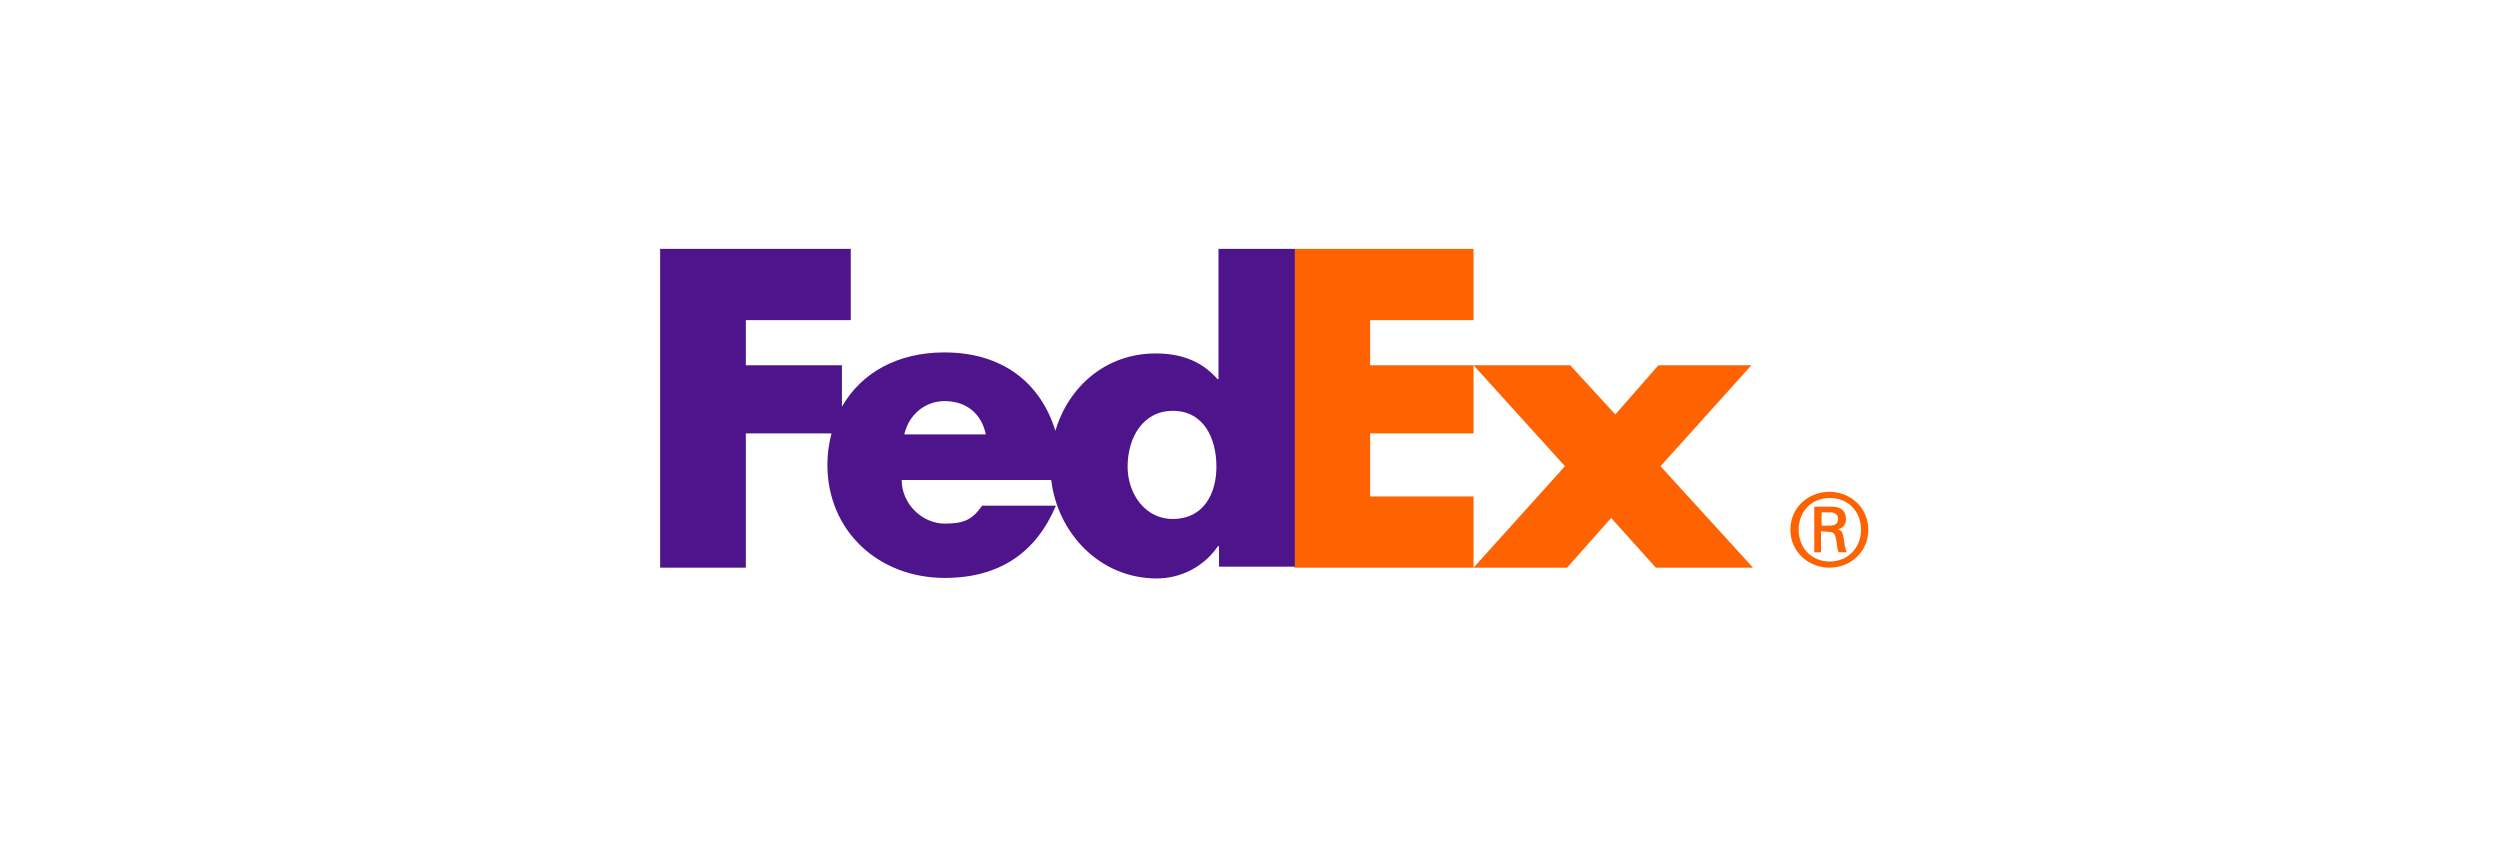 <svg width="236" height="80" viewBox="0 0 236 80" fill="none" xmlns="http://www.w3.org/2000/svg">
<g clip-path="url(#clip0_3484_5889)">
<path d="M169.012 50.008C169.012 47.879 170.728 46.428 172.689 46.428C174.65 46.428 176.367 47.879 176.367 50.008C176.367 52.137 174.65 53.588 172.689 53.588C170.777 53.588 169.012 52.137 169.012 50.008ZM172.738 49.621C173.376 49.621 173.523 49.282 173.523 48.992C173.523 48.653 173.327 48.363 172.738 48.363H171.954V49.621H172.738ZM171.905 50.153V52.137H171.267V47.831H172.885C173.817 47.831 174.258 48.218 174.258 49.04C174.258 49.524 173.915 49.911 173.474 49.96C173.866 50.008 173.964 50.347 174.062 50.927C174.111 51.314 174.209 51.992 174.356 52.137H173.572C173.376 51.75 173.425 51.169 173.278 50.685C173.179 50.298 172.983 50.202 172.542 50.202L171.905 50.153ZM175.68 50.008C175.68 48.266 174.454 47.008 172.738 47.008C171.022 47.008 169.796 48.266 169.796 50.008C169.796 51.75 171.022 53.008 172.738 53.008C174.405 53.008 175.68 51.75 175.68 50.008Z" fill="#FF6200"/>
<path d="M156.312 53.589L152.095 48.896L147.927 53.589H139.102L147.731 44.01L139.102 34.478H148.222L152.487 39.123L156.557 34.478H165.334L156.753 44.01L165.481 53.589H156.312Z" fill="#FF6200"/>
<path d="M122.186 53.589V23.495H139.102V30.22H129.344V34.478H139.102V40.913H129.344V46.864H139.102V53.589H122.186Z" fill="#FF6200"/>
<path d="M110.711 48.992C108.064 48.992 106.446 46.573 106.446 44.057C106.446 41.348 107.868 38.784 110.711 38.784C113.653 38.784 114.83 41.396 114.83 44.057C114.83 46.622 113.604 48.992 110.711 48.992ZM85.362 41.009C85.803 39.122 87.323 37.864 89.186 37.864C91.246 37.864 92.668 39.074 93.06 41.009H85.362ZM115.026 23.495V35.784H114.928C113.359 33.994 111.349 33.365 109.093 33.365C104.386 33.365 100.856 36.51 99.63 40.671C98.208 36.074 94.58 33.268 89.137 33.268C84.724 33.268 81.292 35.203 79.478 38.397V34.478H70.407V30.22H80.311V23.495H62.316V53.589H70.407V40.913H78.497C78.252 41.832 78.105 42.848 78.105 43.864C78.105 50.154 82.959 54.556 89.186 54.556C94.384 54.556 97.816 52.137 99.679 47.734H92.717C91.785 49.041 91.049 49.428 89.186 49.428C87.029 49.428 85.117 47.541 85.117 45.315H99.238C99.826 50.299 103.798 54.605 109.191 54.605C111.496 54.605 113.653 53.492 114.977 51.557H115.075V53.492H122.234V23.495H115.026Z" fill="#4D148C"/>
</g>
<defs>
<clipPath id="clip0_3484_5889">
<rect width="114.05" height="31.158" fill="white" transform="translate(62.316 23.495)"/>
</clipPath>
</defs>
</svg>
